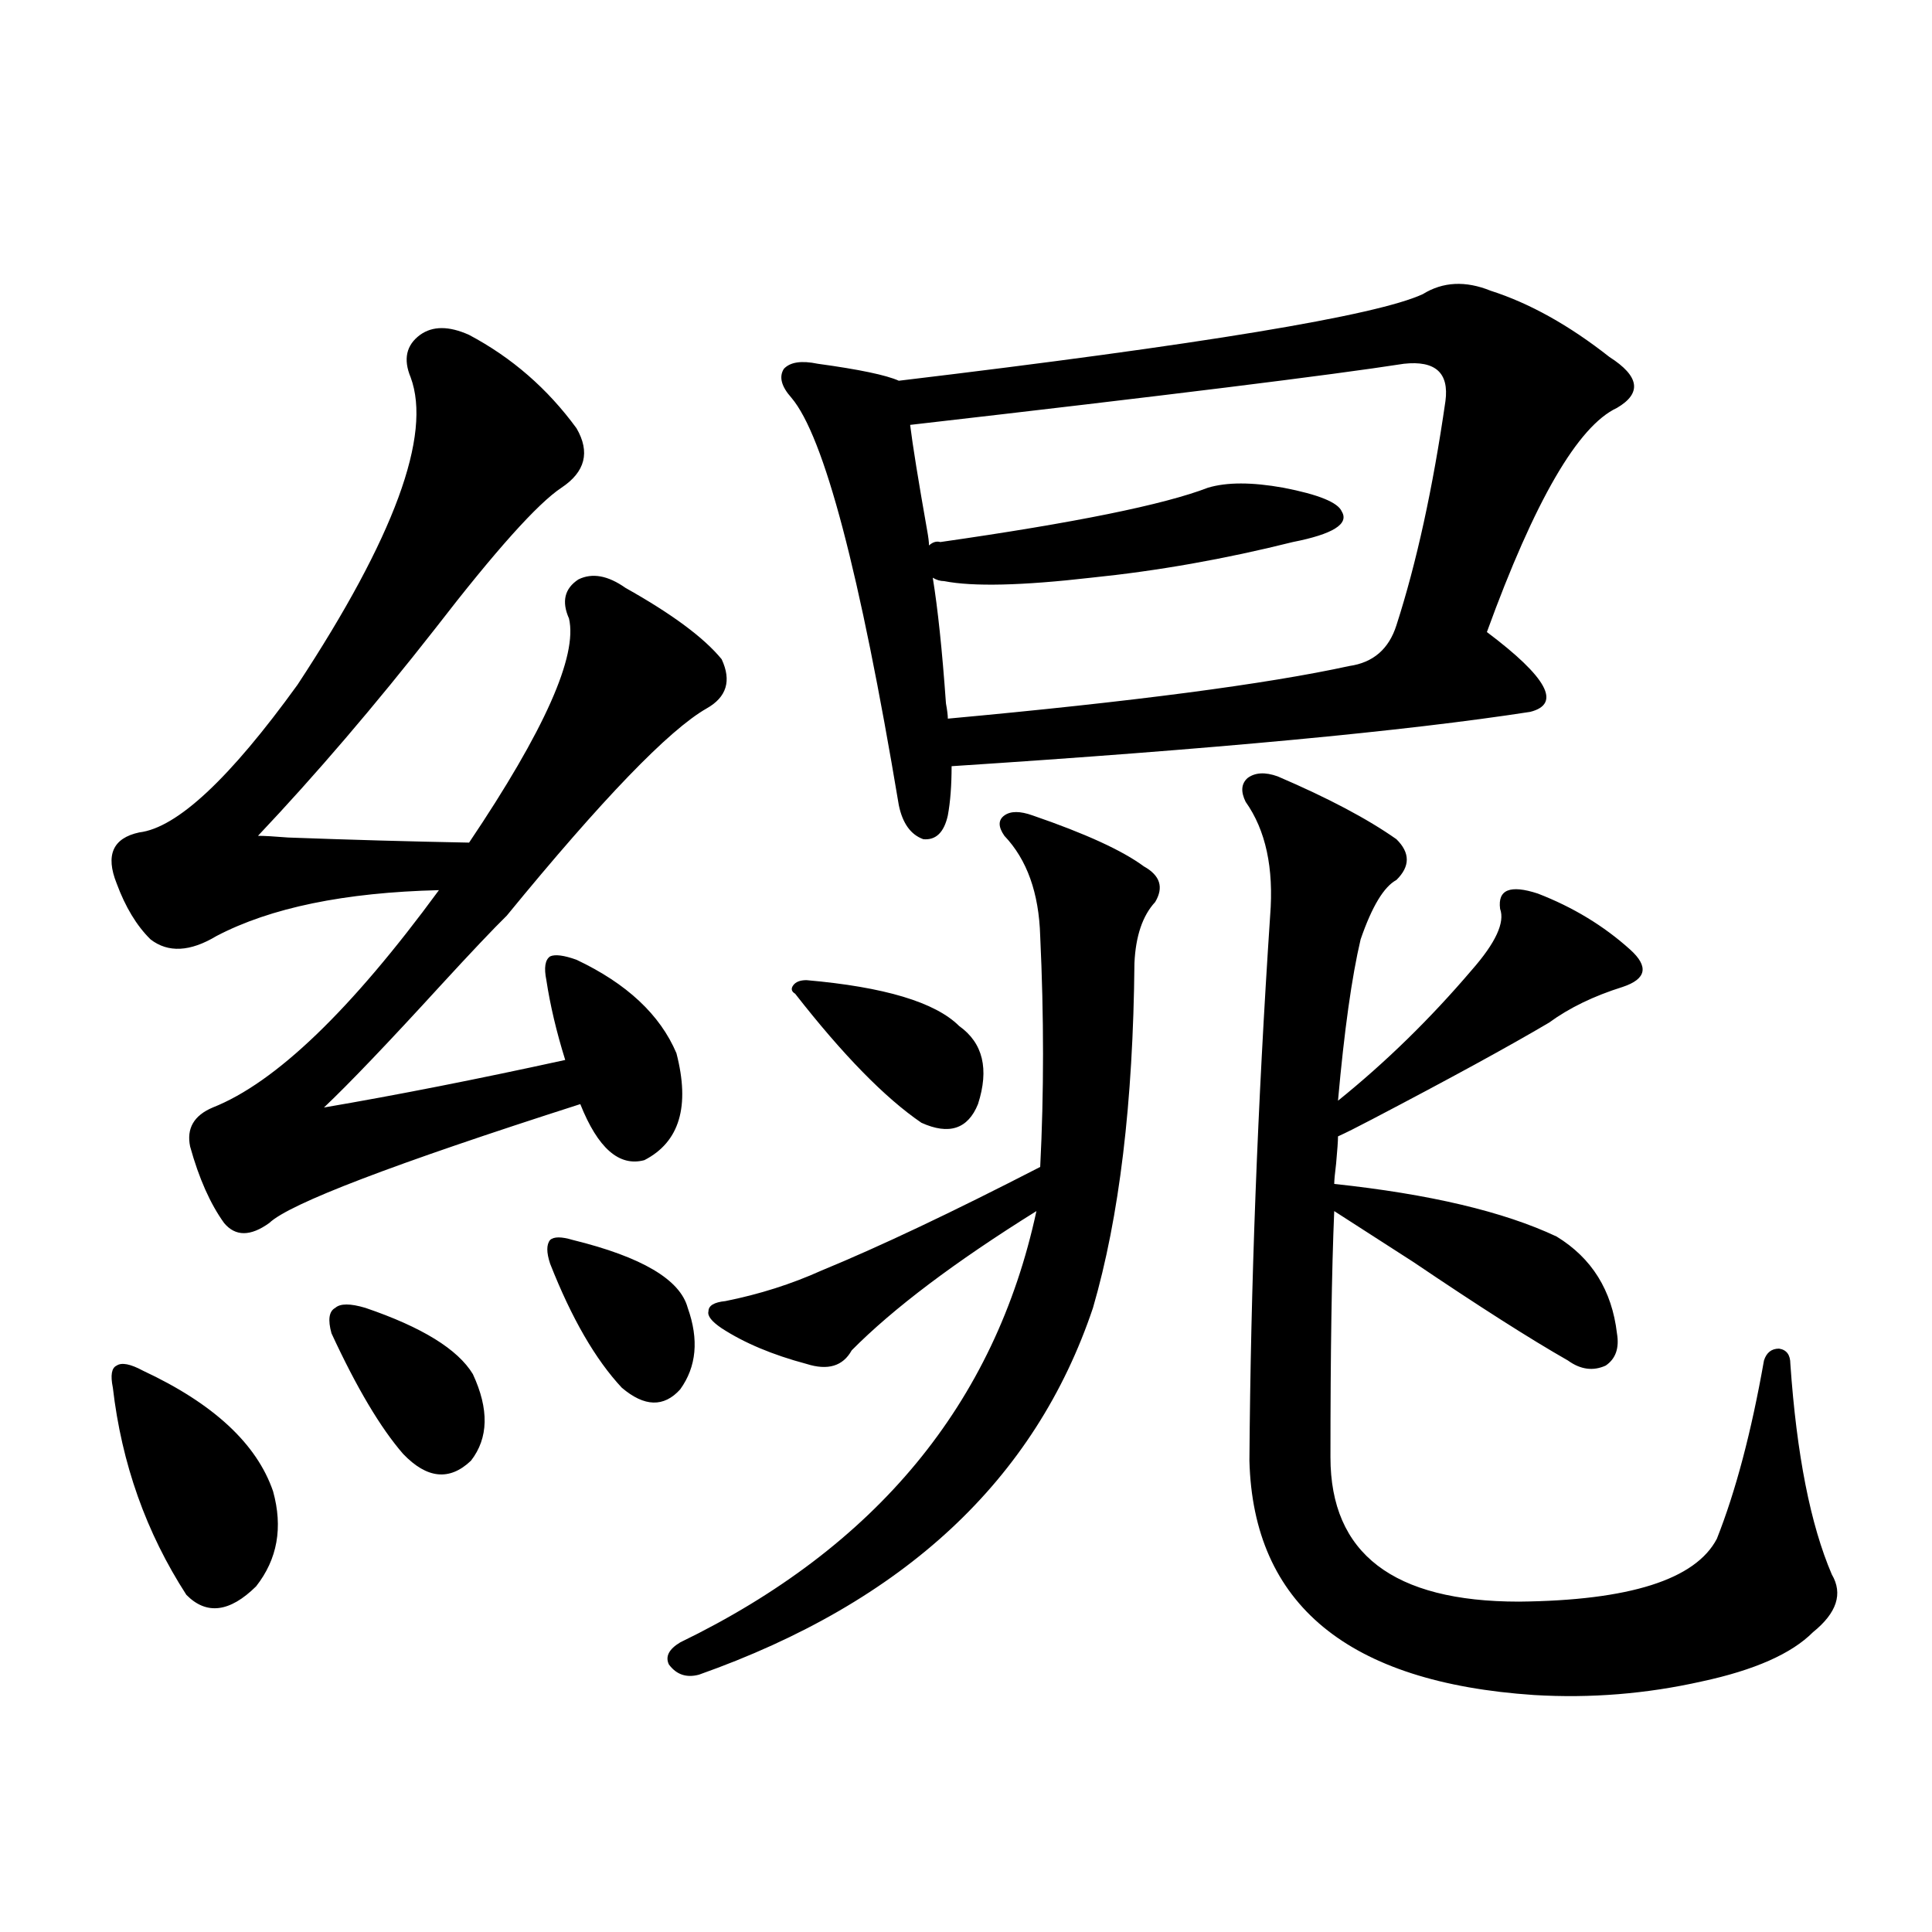 <?xml version="1.0" encoding="utf-8"?>
<!-- Generator: Adobe Illustrator 16.0.0, SVG Export Plug-In . SVG Version: 6.00 Build 0)  -->
<!DOCTYPE svg PUBLIC "-//W3C//DTD SVG 1.1//EN" "http://www.w3.org/Graphics/SVG/1.1/DTD/svg11.dtd">
<svg version="1.1" id="图层_1" xmlns="http://www.w3.org/2000/svg" xmlns:xlink="http://www.w3.org/1999/xlink" x="0px" y="0px"
	 width="1000px" height="1000px" viewBox="0 0 1000 1000" enable-background="new 0 0 1000 1000" xml:space="preserve">
<path d="M242.799,173.34c22.104,11.729,40.64,27.837,55.608,48.34c7.149,12.305,4.543,22.563-7.805,30.762
	c-12.362,8.213-34.146,32.52-65.364,72.949c-31.219,39.854-61.797,75.586-91.705,107.227c3.247,0,8.445,0.303,15.609,0.879
	c31.859,1.182,63.078,2.061,93.656,2.637c39.023-58.008,56.249-96.68,51.706-116.016c-3.902-8.789-2.286-15.518,4.878-20.215
	c7.149-3.516,15.274-2.046,24.39,4.395c24.055,13.486,40.64,25.791,49.755,36.914c5.198,11.138,2.592,19.639-7.805,25.488
	c-19.512,11.138-53.992,46.885-103.412,107.227c-7.164,7.031-18.536,19.048-34.146,36.035
	c-27.316,29.883-47.483,50.977-60.486,63.281c37.713-6.44,79.343-14.639,124.875-24.609c-4.558-14.639-7.805-28.413-9.756-41.309
	c-1.311-6.44-0.655-10.547,1.951-12.305c2.592-1.167,7.149-0.576,13.658,1.758c26.006,12.305,43.246,28.428,51.706,48.34
	c7.149,27.549,1.616,46.006-16.585,55.371c-13.018,3.516-24.069-6.152-33.17-29.004c-96.918,31.064-150.575,51.567-160.972,61.523
	c-9.756,7.031-17.561,7.031-23.414,0c-7.164-9.956-13.018-23.14-17.561-39.551c-1.951-9.365,1.951-16.108,11.707-20.215
	c32.515-12.881,71.538-50.386,117.07-112.5c-48.779,1.182-87.162,9.092-115.119,23.73c-13.658,8.213-25.045,8.789-34.146,1.758
	c-7.164-7.031-13.018-16.699-17.561-29.004c-5.854-14.639-1.951-23.428,11.707-26.367c19.512-2.334,46.828-27.822,81.949-76.465
	c50.075-76.162,69.587-129.199,58.535-159.082c-3.902-9.365-2.286-16.699,4.878-21.973
	C223.928,168.657,232.388,168.657,242.799,173.34z M74.022,709.473c36.417,17.002,58.855,37.793,67.315,62.402
	c5.198,18.76,2.271,35.156-8.78,49.219c-13.658,13.473-25.7,14.941-36.097,4.395c-20.822-32.217-33.505-67.964-38.048-107.227
	c-1.311-6.44-0.655-10.244,1.951-11.426C62.956,705.078,67.514,705.957,74.022,709.473z M189.142,676.953
	c29.268,9.971,47.804,21.396,55.608,34.277c8.445,18.169,8.125,33.11-0.976,44.824c-11.066,10.547-22.773,9.38-35.121-3.516
	c-11.707-13.472-24.069-34.277-37.072-62.402c-1.951-7.031-1.311-11.426,1.951-13.184
	C176.124,674.619,181.337,674.619,189.142,676.953z M296.456,641.797c35.762,8.789,55.608,20.518,59.511,35.156
	c5.854,16.411,4.543,30.474-3.902,42.188c-8.46,9.38-18.536,9.092-30.243-0.879c-13.658-14.639-26.021-36.035-37.072-64.16
	c-1.951-5.85-1.951-9.956,0-12.305C286.7,640.039,290.603,640.039,296.456,641.797z M534.499,422.07
	c27.316,9.38,46.493,18.169,57.56,26.367c8.445,4.697,10.396,10.85,5.854,18.457c-6.509,7.031-10.091,17.578-10.731,31.641
	c-0.655,72.07-7.805,131.548-21.463,178.418c-29.923,89.072-97.894,152.34-203.897,189.844c-6.509,1.758-11.707,0-15.609-5.273
	c-1.951-4.105,0-7.91,5.854-11.426c101.461-49.219,162.923-123.623,184.386-223.242c-42.285,26.367-74.145,50.4-95.607,72.07
	c-4.558,8.213-12.362,10.547-23.414,7.031c-17.561-4.683-32.194-10.835-43.901-18.457c-5.213-3.516-7.484-6.44-6.829-8.789
	c0-2.925,2.927-4.683,8.78-5.273c17.561-3.516,34.146-8.789,49.755-15.82c29.908-12.305,67.636-30.171,113.168-53.613
	c1.951-38.081,1.951-77.92,0-119.531c-0.655-22.261-6.829-39.551-18.536-51.855c-3.262-4.683-3.262-8.198,0-10.547
	C523.112,419.736,527.99,419.736,534.499,422.07z M771.566,150.488c20.152,6.455,40.64,17.881,61.462,34.277
	c15.609,9.971,16.905,18.76,3.902,26.367c-20.167,9.38-42.605,48.052-67.315,116.016c31.219,23.442,38.688,37.217,22.438,41.309
	c-64.389,9.971-164.233,19.336-299.505,28.125c0,9.971-0.655,18.457-1.951,25.488c-1.951,8.789-6.188,12.896-12.683,12.305
	c-6.509-2.334-10.731-8.198-12.683-17.578c-20.167-120.698-38.703-191.011-55.608-210.938c-5.213-5.85-6.509-10.835-3.902-14.941
	c3.247-3.516,9.101-4.395,17.561-2.637c21.463,2.939,35.441,5.864,41.95,8.789c156.734-18.745,247.144-33.687,271.213-44.824
	C746.842,145.806,758.549,145.215,771.566,150.488z M417.429,507.324c40.319,3.516,66.66,11.426,79.022,23.73
	c12.348,8.789,15.609,22.275,9.756,40.43c-5.213,12.896-14.969,16.123-29.268,9.668c-18.871-12.881-40.654-35.156-65.364-66.797
	c-1.951-1.167-2.286-2.637-0.976-4.395C411.896,508.203,414.167,507.324,417.429,507.324z M625.229,252.441
	c9.756-2.925,22.759-2.925,39.023,0c18.201,3.516,28.292,7.622,30.243,12.305c3.902,6.455-4.558,11.729-25.365,15.82
	c-35.121,8.789-69.922,14.941-104.388,18.457c-35.776,4.106-61.142,4.697-76.096,1.758c-1.951,0-3.902-0.576-5.854-1.758
	c2.592,15.82,4.878,37.505,6.829,65.039c0.641,3.516,0.976,6.152,0.976,7.91c95.607-8.789,164.874-17.866,207.8-27.246
	c12.348-1.758,20.487-8.789,24.39-21.094c10.396-32.217,18.856-70.889,25.365-116.016c1.951-14.639-5.213-21.094-21.463-19.336
	c-37.728,5.864-122.924,16.411-255.604,31.641c1.296,10.547,4.223,28.716,8.78,54.492c0.641,3.516,0.976,6.152,0.976,7.91
	c1.951-1.758,3.902-2.334,5.854-1.758C556.282,270.61,602.455,261.23,625.229,252.441z M661.325,401.855
	c26.006,11.138,46.493,21.973,61.462,32.52c7.149,7.031,7.149,14.063,0,21.094c-6.509,3.516-12.683,13.774-18.536,30.762
	c-4.558,19.336-8.46,47.173-11.707,83.496c24.71-19.912,47.804-42.476,69.267-67.676c12.348-14.063,17.226-24.609,14.634-31.641
	c-1.311-9.956,5.198-12.593,19.512-7.91c18.201,7.031,34.146,16.699,47.804,29.004c9.756,8.789,8.445,15.244-3.902,19.336
	c-14.969,4.697-27.651,10.85-38.048,18.457c-20.822,12.305-51.386,29.004-91.705,50.098c-7.805,4.106-13.658,7.031-17.561,8.789
	c0,2.349-0.335,7.031-0.976,14.063c-0.655,5.273-0.976,8.789-0.976,10.547c49.42,5.273,87.803,14.365,115.119,27.246
	c18.201,11.138,28.612,27.837,31.219,50.098c1.296,7.622-0.655,13.184-5.854,16.699c-6.509,2.939-13.018,2.061-19.512-2.637
	c-19.512-11.123-46.188-28.125-79.998-50.977c-18.216-11.714-31.874-20.503-40.975-26.367c-1.311,31.064-1.951,73.54-1.951,127.441
	c0,49.81,32.515,74.707,97.559,74.707c57.225-0.576,91.37-11.426,102.437-32.52c9.756-24.609,17.881-55.371,24.39-92.285
	c1.296-4.092,3.902-6.152,7.805-6.152c3.902,0.591,5.854,3.228,5.854,7.91c3.247,46.885,10.396,83.208,21.463,108.984
	c5.854,9.971,2.592,19.913-9.756,29.883c-11.066,11.124-30.243,19.625-57.56,25.488c-28.627,6.441-57.56,8.789-86.827,7.031
	c-96.263-6.454-145.362-46.884-147.313-121.289c0.641-90.225,4.223-184.268,10.731-282.129c1.951-24.609-2.286-44.233-12.683-58.887
	c-2.606-5.273-2.286-9.365,0.976-12.305C649.618,399.81,654.816,399.521,661.325,401.855z"/>
</svg>
